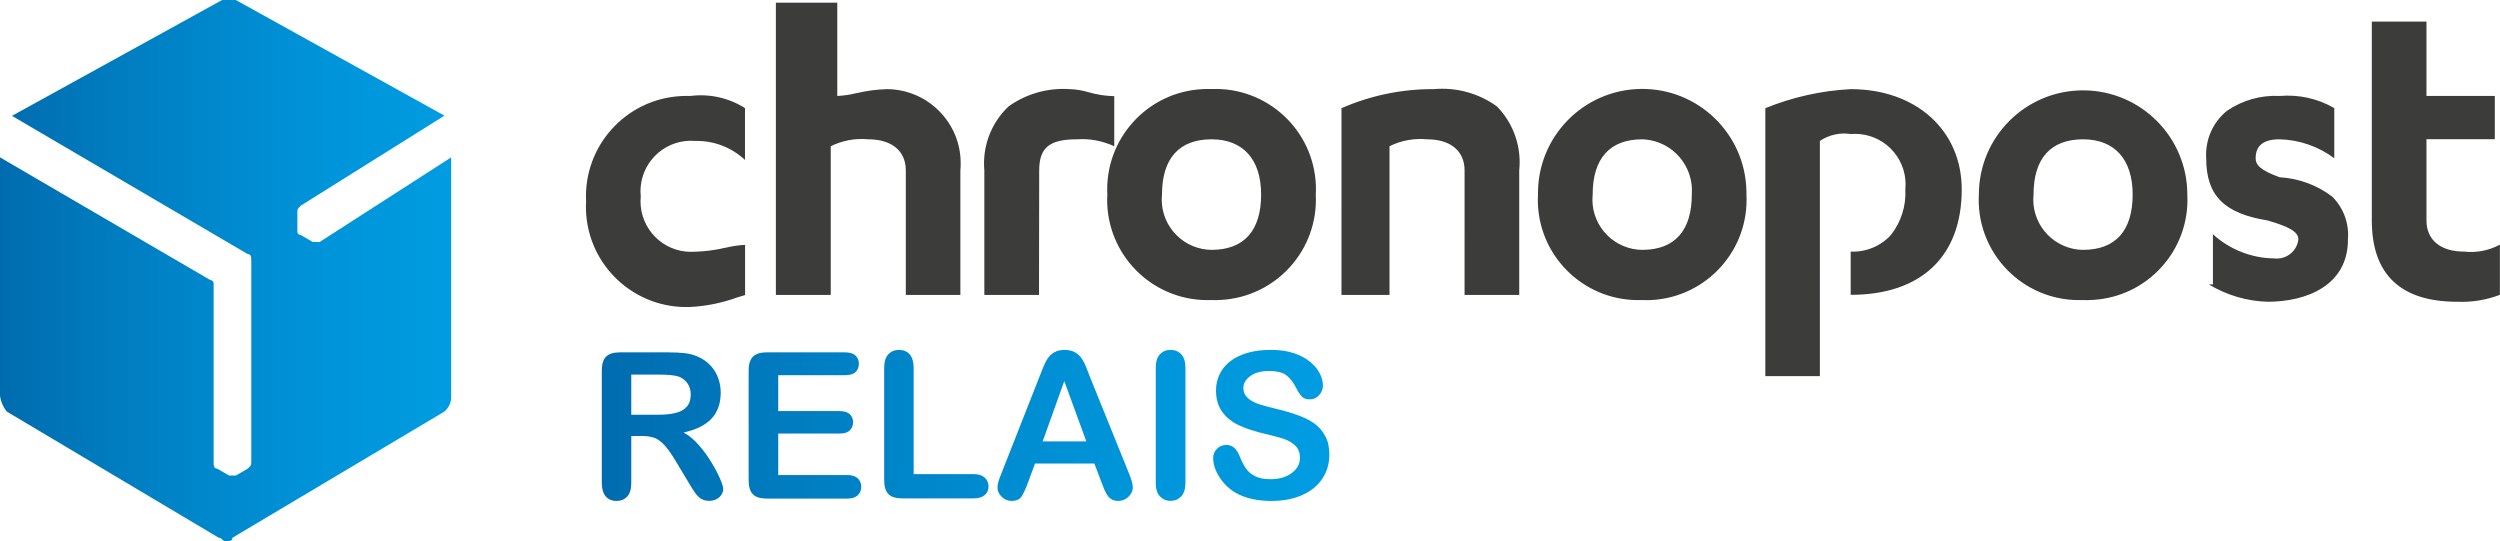 <svg xmlns="http://www.w3.org/2000/svg" xmlns:xlink="http://www.w3.org/1999/xlink" id="Calque_1" x="0px" y="0px" viewBox="0 0 2451.4 530.6" style="enable-background:new 0 0 2451.4 530.6;" xml:space="preserve">
<style type="text/css">
	.st0{fill:none;}
	.st1{fill:url(#SVGID_1_);}
	.st2{fill:#3C3C3B;}
	.st3{fill:url(#SVGID_2_);}
	.st4{fill:url(#SVGID_3_);}
	.st5{fill:url(#SVGID_4_);}
	.st6{fill:url(#SVGID_5_);}
	.st7{fill:url(#SVGID_6_);}
	.st8{fill:url(#SVGID_7_);}
</style>
<path class="st0" d="M3.4,0h2480v930H3.4V0z"></path>
<linearGradient id="SVGID_1_" gradientUnits="userSpaceOnUse" x1="941.855" y1="860.995" x2="942.873" y2="860.995" gradientTransform="matrix(442.392 0 0 -530.623 -416670.75 457129.25)">
	<stop offset="0" style="stop-color:#006CAF"></stop>
	<stop offset="0.332" style="stop-color:#0081C5"></stop>
	<stop offset="0.733" style="stop-color:#0095DA"></stop>
	<stop offset="1" style="stop-color:#009CE1"></stop>
</linearGradient>
<path class="st1" d="M313.4,237.3h-6.7l-11.7-6.8c-1.8,0-3.3-1.4-3.4-3.2c0-0.1,0-0.1,0-0.2v-18.7c0-3.4,0-3.4,3.4-6.8l140.8-88.2  L231.2,0h-13.4L11.7,113.6L243,249.2c3.4,0,3.4,3.4,3.4,6.8v196.7c0,3.4,0,3.4-3.4,6.8l-11.7,6.8h-6.7l-11.7-6.8  c-3.4,0-3.4-3.4-3.4-6.8V278c0-1.8-1.4-3.3-3.2-3.4c0,0-0.1,0-0.1,0L0,154.3v234c0.8,5.6,3.1,10.9,6.7,15.3l207.8,123.7  c3.4,0,3.4,3.4,6.7,3.4c3.4,0,6.7,0,6.7-3.4l207.8-123.7c4.5-3.8,7-9.4,6.7-15.3V154.3L313.4,237.3z"></path>
<path class="st2" d="M1784.6,368.8H1731V106.1c26.7-10.9,55-17.2,83.7-18.7c64.1,0,108.9,40.4,108.9,98.3  c0,65.7-39.7,103.4-108.9,103.4v-42.4c14.9,0.7,29.3-5.3,39.4-16.2c10-12.7,15.1-28.7,14.2-44.8c2.7-27.2-17.2-51.5-44.4-54.2  c-3-0.3-6.1-0.3-9.2-0.1c-10.5-1.6-21.3,0.8-30.2,6.8V368.8z M676.9,301c-54.3,2.2-100.1-40-102.3-94.3c-0.1-3-0.1-6.1,0.1-9.1  c-2.8-54.3,38.9-100.5,93.1-103.4c3-0.2,6.1-0.2,9.1-0.1c18.7-2.4,37.7,1.8,53.6,11.9v50.8c-13.2-12.3-30.6-19-48.6-18.6  c-27.3-2.4-51.3,17.8-53.7,45.1c-0.3,3-0.2,6.1,0.1,9.2c-2.7,27.2,17.2,51.5,44.4,54.2c3,0.3,6.1,0.3,9.2,0.1  c9.9-0.3,19.7-1.6,29.4-3.9h0.3c6.2-1.5,12.6-2.5,19-2.8v49.2l-4.9,1.5l-1.1,0.3l-1.6,0.5C708.2,297,692.7,300.2,676.9,301  L676.9,301z M2409.5,295.9c-55.6,0-83.8-26.8-83.8-79.7v-195h53.6v72.9h67v42.4h-67v79.7c0,19.1,13.8,30.5,36.8,30.5  c12.1,1.4,24.4-1,35.2-6.8v49.2C2438,294.2,2423.8,296.5,2409.5,295.9L2409.5,295.9z M2223.5,295.9c-20.3-0.6-40.2-6.5-57.6-17h4  v-49.2c16.5,15,38,23.5,60.3,23.7c11.6,1.3,22.1-7,23.5-18.6c0,0,0,0,0,0c0-7.2-8.2-12.3-30.1-18.6c-42.9-6.9-60.3-24.6-60.3-61  c-1.1-17.9,6.4-35.2,20.3-46.5c15.2-10.4,33.4-15.6,51.7-14.6c18.7-1.6,37.4,2.5,53.6,11.9v49.2c-15.5-11.6-34.2-18.1-53.6-18.6  c-15.8,0-23.5,6.1-23.5,18.6c0,6.2,3.9,11.5,23.5,18.6c18.8,1.1,36.8,7.7,51.7,19.1c11,11,16.6,26.4,15.3,41.9  C2302.4,279.9,2261.7,295.9,2223.5,295.9L2223.5,295.9z M2042.6,294.2c-54.3,2.2-100.1-40-102.3-94.3c-0.1-3-0.1-6.1,0.1-9.1  c0-56.5,45.8-102.2,102.2-102.2s102.2,45.8,102.2,102.2c2.8,54.3-38.9,100.5-93.1,103.3C2048.6,294.3,2045.6,294.4,2042.6,294.2  L2042.6,294.2z M2042.6,136.6c-31.8,0-48.6,18.8-48.6,54.2c-2.7,27.2,17.2,51.3,44.3,54c1.4,0.1,2.8,0.2,4.3,0.2  c31.8,0,48.6-18.8,48.6-54.2C2091.2,156.3,2073.5,136.6,2042.6,136.6L2042.6,136.6z M1610.3,294.2c-54.3,2.2-100.1-40-102.3-94.3  c-0.1-3-0.1-6.1,0.1-9.1c-0.8-56.5,44.4-102.8,100.8-103.6c56.5-0.8,102.8,44.4,103.6,100.8c0,0.9,0,1.9,0,2.8  c2.8,54.3-38.9,100.5-93.1,103.4C1616.4,294.3,1613.3,294.4,1610.3,294.2z M1610.3,136.6c-31.8,0-48.6,18.8-48.6,54.2  c-2.7,27.2,17.2,51.3,44.3,54c1.4,0.1,2.8,0.2,4.3,0.2c31.8,0,48.6-18.8,48.6-54.2c2.2-27.7-18.6-52-46.3-54.1  C1611.8,136.6,1611,136.6,1610.3,136.6L1610.3,136.6z M1188,294.2c-54.3,2.2-100.1-40-102.3-94.3c-0.1-3-0.1-6.1,0.1-9.1  c-2.8-54.3,38.9-100.5,93.1-103.4c3-0.2,6.1-0.2,9.1-0.1c54.3-2.2,100.1,40,102.3,94.3c0.1,3,0.1,6.1-0.1,9.1  c2.8,54.3-38.9,100.5-93.1,103.4C1194.1,294.3,1191.1,294.4,1188,294.2z M1188,136.6c-31.8,0-48.6,18.8-48.6,54.2  c-2.7,27.2,17.2,51.3,44.3,54c1.4,0.1,2.8,0.2,4.3,0.2c31.8,0,48.6-18.8,48.6-54.2C1236.6,156.3,1218.9,136.6,1188,136.6L1188,136.6  z M1362.3,289.2h-46.9V106.1c28.5-12.5,59.4-18.9,90.5-18.7c22-2,44.1,4,62,17c16.2,16.6,24.2,39.6,21.8,62.7v122.1h-53.6V167.1  c0-19.1-13.8-30.5-36.8-30.5c-12.7-1.2-25.4,1.1-36.8,6.8v145.8L1362.3,289.2z M1018.8,289.2h-53.6V167.1  c-2.1-23.4,6.6-46.5,23.7-62.7c17.4-12.5,38.7-18.5,60.1-17c6.2,0.2,12.3,1.2,18.3,3c8.2,2.4,16.7,3.7,25.3,3.9v49.1  c-11.5-5.3-24.2-7.7-36.8-6.8c-26.9,0-36.8,8.3-36.8,30.5L1018.8,289.2L1018.8,289.2z M888.2,289.2V167.1  c0-19.1-13.8-30.5-36.8-30.5c-12.7-1.2-25.4,1.1-36.8,6.8v145.8h-53.8V2.6H821v91.5c6.3-0.3,12.6-1.2,18.7-2.8h0.5  c9.6-2.3,19.5-3.6,29.4-3.9c40.1,0.2,72.6,32.8,72.4,73c0,2.2-0.1,4.5-0.3,6.7v122.1L888.2,289.2z"></path>
<g>
	<g>
		<linearGradient id="SVGID_2_" gradientUnits="userSpaceOnUse" x1="590.021" y1="417.154" x2="1303.498" y2="417.154">
			<stop offset="0" style="stop-color:#006CAF"></stop>
			<stop offset="0.332" style="stop-color:#0081C5"></stop>
			<stop offset="0.733" style="stop-color:#0095DA"></stop>
			<stop offset="1" style="stop-color:#009CE1"></stop>
		</linearGradient>
		<path class="st3" d="M629.2,427.5H619v46c0,6.1-1.3,10.5-4,13.4c-2.7,2.9-6.2,4.3-10.4,4.3c-4.6,0-8.2-1.5-10.7-4.5    s-3.8-7.4-3.8-13.2V363.3c0-6.3,1.4-10.8,4.2-13.6c2.8-2.8,7.3-4.2,13.6-4.2H655c6.5,0,12.1,0.3,16.7,0.8    c4.6,0.6,8.8,1.7,12.5,3.4c4.5,1.9,8.5,4.6,11.9,8.1c3.5,3.5,6.1,7.6,7.9,12.3c1.8,4.7,2.7,9.6,2.7,14.8c0,10.7-3,19.2-9,25.6    c-6,6.4-15.2,10.9-27.4,13.6c5.1,2.7,10.1,6.8,14.7,12.1c4.7,5.3,8.9,11,12.5,17c3.7,6,6.5,11.5,8.6,16.3c2.1,4.9,3.1,8.2,3.1,10    c0,1.9-0.6,3.8-1.8,5.6c-1.2,1.9-2.8,3.3-4.9,4.4c-2.1,1.1-4.5,1.6-7.2,1.6c-3.3,0-6-0.8-8.2-2.3c-2.2-1.5-4.1-3.5-5.7-5.8    c-1.6-2.3-3.8-5.8-6.5-10.4l-11.6-19.3c-4.2-7.1-7.9-12.5-11.2-16.2c-3.3-3.7-6.6-6.3-10-7.6C638.6,428.2,634.3,427.5,629.2,427.5    z M645.8,367.3H619v39.4h26c7,0,12.8-0.6,17.6-1.8c4.8-1.2,8.4-3.3,10.9-6.2c2.5-2.9,3.8-6.9,3.8-12c0-4-1-7.5-3-10.5    c-2-3-4.8-5.3-8.4-6.8C662.4,368.1,655.7,367.3,645.8,367.3z"></path>
		<linearGradient id="SVGID_3_" gradientUnits="userSpaceOnUse" x1="590.021" y1="417.154" x2="1303.498" y2="417.154">
			<stop offset="0" style="stop-color:#006CAF"></stop>
			<stop offset="0.332" style="stop-color:#0081C5"></stop>
			<stop offset="0.733" style="stop-color:#0095DA"></stop>
			<stop offset="1" style="stop-color:#009CE1"></stop>
		</linearGradient>
		<path class="st4" d="M828.4,367.9h-65.3v35.2h60.2c4.4,0,7.7,1,9.9,3c2.2,2,3.3,4.6,3.3,7.9c0,3.3-1.1,5.9-3.2,8s-5.5,3.1-10,3.1    h-60.2v40.7h67.6c4.6,0,8,1.1,10.3,3.2c2.3,2.1,3.5,4.9,3.5,8.4c0,3.4-1.2,6.1-3.5,8.3c-2.3,2.1-5.7,3.2-10.3,3.2h-78.8    c-6.3,0-10.9-1.4-13.6-4.2c-2.8-2.8-4.2-7.3-4.2-13.6V363.3c0-4.2,0.6-7.6,1.9-10.2c1.2-2.6,3.2-4.6,5.8-5.8    c2.6-1.2,6-1.8,10.1-1.8h76.6c4.6,0,8.1,1,10.3,3.1s3.4,4.7,3.4,8.1c0,3.4-1.1,6.1-3.4,8.2S833,367.9,828.4,367.9z"></path>
		<linearGradient id="SVGID_4_" gradientUnits="userSpaceOnUse" x1="590.021" y1="417.154" x2="1303.498" y2="417.154">
			<stop offset="0" style="stop-color:#006CAF"></stop>
			<stop offset="0.332" style="stop-color:#0081C5"></stop>
			<stop offset="0.733" style="stop-color:#0095DA"></stop>
			<stop offset="1" style="stop-color:#009CE1"></stop>
		</linearGradient>
		<path class="st5" d="M895.9,360.7v104.2h58.8c4.7,0,8.3,1.1,10.8,3.4c2.5,2.3,3.8,5.1,3.8,8.6c0,3.5-1.2,6.4-3.7,8.5    c-2.5,2.2-6.1,3.3-10.8,3.3h-70c-6.3,0-10.9-1.4-13.6-4.2c-2.8-2.8-4.2-7.3-4.2-13.6V360.7c0-5.9,1.3-10.3,4-13.2    s6.1-4.4,10.4-4.4c4.4,0,7.9,1.4,10.6,4.3C894.5,350.4,895.9,354.8,895.9,360.7z"></path>
		<linearGradient id="SVGID_5_" gradientUnits="userSpaceOnUse" x1="590.021" y1="417.154" x2="1303.498" y2="417.154">
			<stop offset="0" style="stop-color:#006CAF"></stop>
			<stop offset="0.332" style="stop-color:#0081C5"></stop>
			<stop offset="0.733" style="stop-color:#0095DA"></stop>
			<stop offset="1" style="stop-color:#009CE1"></stop>
		</linearGradient>
		<path class="st6" d="M1079.9,472.5l-6.8-18h-58.2l-6.8,18.4c-2.7,7.2-4.9,12-6.8,14.5c-1.9,2.5-5,3.8-9.3,3.8    c-3.6,0-6.9-1.3-9.7-4c-2.8-2.7-4.2-5.7-4.2-9.1c0-2,0.3-4,1-6.1c0.6-2.1,1.7-5,3.2-8.7l36.6-93c1-2.7,2.3-5.9,3.8-9.6    c1.5-3.7,3-6.9,4.7-9.3c1.7-2.5,3.8-4.5,6.5-6c2.7-1.5,6-2.3,10-2.3c4,0,7.4,0.8,10.1,2.3c2.7,1.5,4.9,3.5,6.5,5.9    c1.7,2.4,3.1,5,4.2,7.8c1.1,2.8,2.6,6.5,4.3,11.1l37.4,92.4c2.9,7,4.4,12.1,4.4,15.3c0,3.3-1.4,6.4-4.2,9.1    c-2.8,2.8-6.1,4.2-10,4.2c-2.3,0-4.2-0.4-5.9-1.2c-1.6-0.8-3-1.9-4.1-3.3c-1.1-1.4-2.3-3.5-3.6-6.4    C1081.9,477.3,1080.8,474.7,1079.9,472.5z M1022.4,432.8h42.8l-21.6-59.1L1022.4,432.8z"></path>
		<linearGradient id="SVGID_6_" gradientUnits="userSpaceOnUse" x1="590.021" y1="417.154" x2="1303.498" y2="417.154">
			<stop offset="0" style="stop-color:#006CAF"></stop>
			<stop offset="0.332" style="stop-color:#0081C5"></stop>
			<stop offset="0.733" style="stop-color:#0095DA"></stop>
			<stop offset="1" style="stop-color:#009CE1"></stop>
		</linearGradient>
		<path class="st7" d="M1133.3,473.5V360.7c0-5.9,1.3-10.3,4-13.2c2.7-2.9,6.1-4.4,10.4-4.4c4.4,0,7.9,1.4,10.6,4.3    c2.7,2.9,4.1,7.3,4.1,13.2v112.8c0,5.9-1.4,10.4-4.1,13.3c-2.7,2.9-6.2,4.4-10.6,4.4c-4.2,0-7.6-1.5-10.3-4.4    C1134.6,483.8,1133.3,479.4,1133.3,473.5z"></path>
		<linearGradient id="SVGID_7_" gradientUnits="userSpaceOnUse" x1="590.021" y1="417.154" x2="1303.498" y2="417.154">
			<stop offset="0" style="stop-color:#006CAF"></stop>
			<stop offset="0.332" style="stop-color:#0081C5"></stop>
			<stop offset="0.733" style="stop-color:#0095DA"></stop>
			<stop offset="1" style="stop-color:#009CE1"></stop>
		</linearGradient>
		<path class="st8" d="M1303.5,445.8c0,8.7-2.2,16.4-6.7,23.3c-4.5,6.9-11,12.3-19.6,16.2s-18.8,5.9-30.6,5.9c-14.1,0-25.8-2.7-35-8    c-6.5-3.8-11.8-9-15.9-15.4c-4.1-6.4-6.1-12.6-6.1-18.7c0-3.5,1.2-6.5,3.7-9c2.4-2.5,5.5-3.8,9.3-3.8c3.1,0,5.6,1,7.8,2.9    c2.1,2,3.9,4.9,5.4,8.7c1.8,4.6,3.8,8.4,5.9,11.4c2.1,3.1,5.1,5.6,8.9,7.6c3.8,2,8.9,3,15.1,3c8.6,0,15.6-2,20.9-6s8.1-9,8.1-15    c0-4.8-1.4-8.6-4.3-11.6c-2.9-3-6.6-5.2-11.2-6.8s-10.7-3.2-18.4-5c-10.3-2.4-18.9-5.2-25.8-8.4s-12.4-7.6-16.5-13.2    c-4.1-5.6-6.1-12.5-6.1-20.8c0-7.9,2.1-14.9,6.4-21c4.3-6.1,10.5-10.8,18.7-14.1c8.1-3.3,17.7-4.9,28.7-4.9    c8.8,0,16.4,1.1,22.8,3.3c6.4,2.2,11.7,5.1,16,8.7c4.2,3.6,7.3,7.4,9.3,11.4c2,4,2.9,7.8,2.9,11.6c0,3.5-1.2,6.6-3.7,9.3    c-2.4,2.8-5.5,4.2-9.1,4.2c-3.3,0-5.8-0.8-7.6-2.5c-1.7-1.7-3.6-4.4-5.6-8.2c-2.6-5.4-5.7-9.6-9.4-12.6c-3.6-3-9.5-4.5-17.6-4.5    c-7.5,0-13.5,1.6-18.1,4.9c-4.6,3.3-6.9,7.2-6.9,11.9c0,2.9,0.8,5.3,2.3,7.4c1.6,2.1,3.7,3.9,6.4,5.4c2.7,1.5,5.5,2.7,8.3,3.5    c2.8,0.8,7.4,2.1,13.9,3.7c8.1,1.9,15.4,4,21.9,6.3c6.5,2.3,12.1,5,16.7,8.3c4.6,3.3,8.2,7.4,10.7,12.4    C1302.2,432.4,1303.5,438.5,1303.5,445.8z"></path>
	</g>
</g>
</svg>